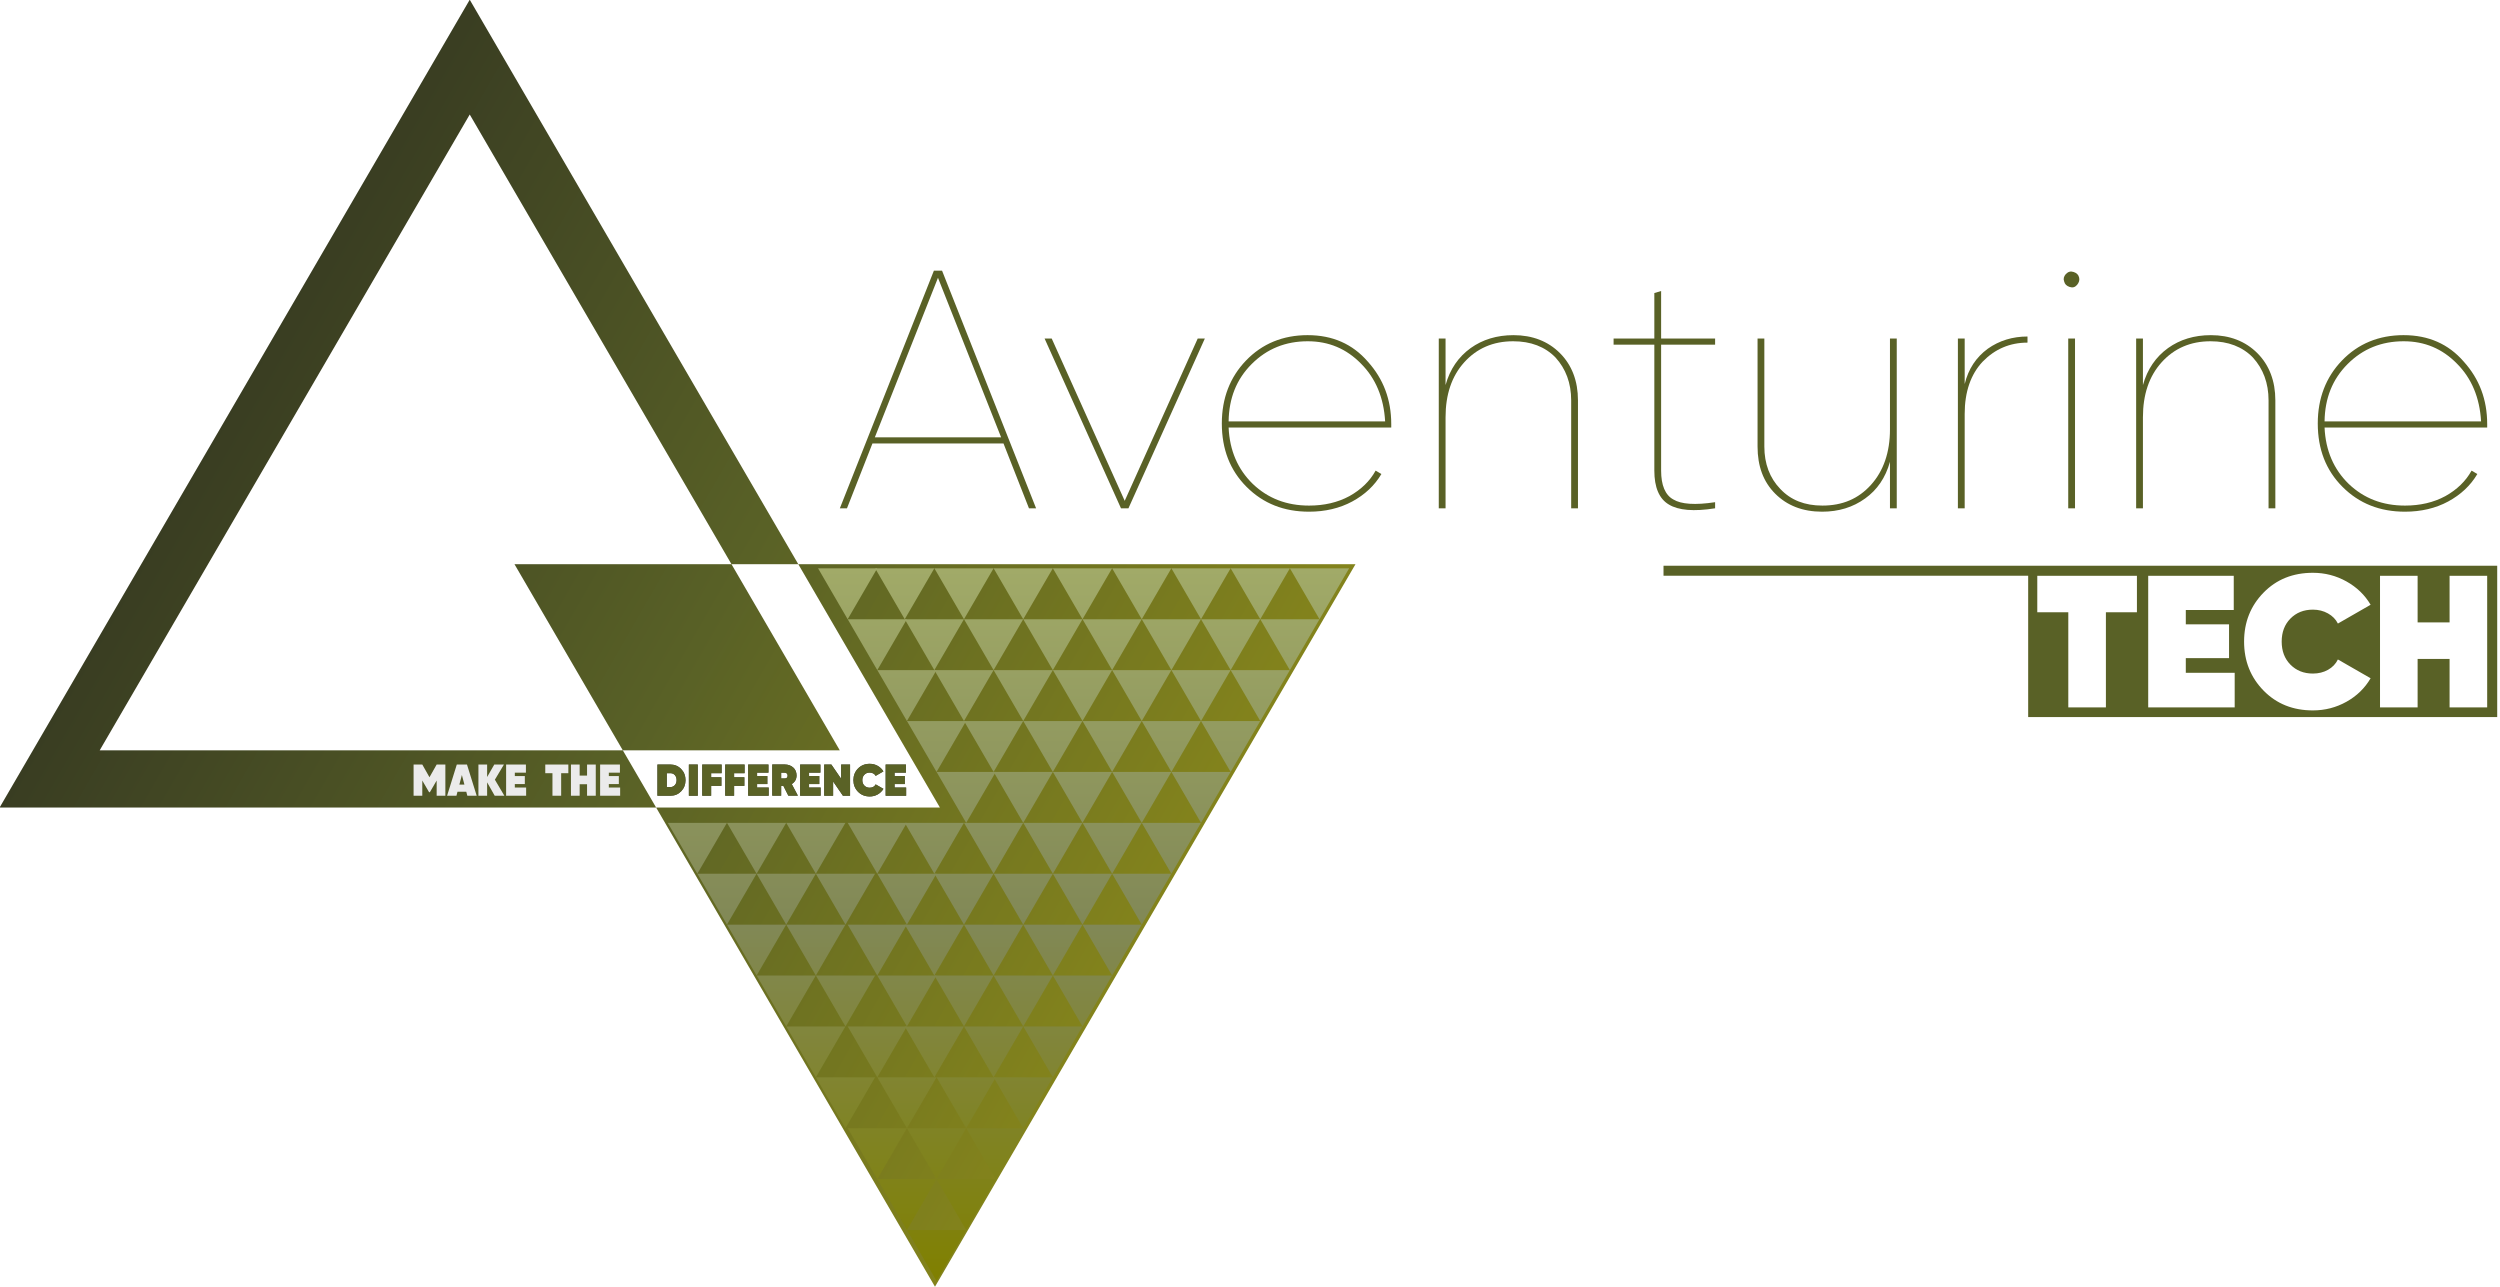 <svg clip-rule="evenodd" fill-rule="evenodd" stroke-linejoin="round" stroke-miterlimit="2" viewBox="0 0 202 104" xmlns="http://www.w3.org/2000/svg" xmlns:xlink="http://www.w3.org/1999/xlink"><linearGradient id="a" gradientTransform="matrix(215.802 123.353 -123.353 215.802 1033.19 847.298)" gradientUnits="userSpaceOnUse" x1="0" x2="1" y1="0" y2="0"><stop offset="0" stop-color="#393d22"/><stop offset=".5" stop-color="#596126"/><stop offset="1" stop-color="#83831c"/></linearGradient><linearGradient id="b"><stop offset="0" stop-color="#808000"/><stop offset=".5" stop-color="#818856"/><stop offset="1" stop-color="#a1aa68"/></linearGradient><linearGradient id="c" gradientTransform="matrix(0 239.913 -283.233 0 303.43 307.343)" gradientUnits="userSpaceOnUse" x1="0" x2="1" xlink:href="#b" y1="0" y2="0"/><linearGradient id="d" gradientTransform="matrix(0 239.913 -283.233 0 291.654 290.206)" gradientUnits="userSpaceOnUse" x1="0" x2="1" xlink:href="#b" y1="0" y2="0"/><linearGradient id="e" gradientTransform="matrix(0 239.913 -283.233 0 279.878 273.069)" gradientUnits="userSpaceOnUse" x1="0" x2="1" xlink:href="#b" y1="0" y2="0"/><linearGradient id="f" gradientTransform="matrix(0 239.913 -283.233 0 291.654 255.933)" gradientUnits="userSpaceOnUse" x1="0" x2="1" xlink:href="#b" y1="0" y2="0"/><linearGradient id="g" gradientTransform="matrix(0 239.913 -283.233 0 279.878 238.796)" gradientUnits="userSpaceOnUse" x1="0" x2="1" xlink:href="#b" y1="0" y2="0"/><linearGradient id="h" gradientTransform="matrix(0 239.913 -283.233 0 291.654 221.659)" gradientUnits="userSpaceOnUse" x1="0" x2="1" xlink:href="#b" y1="0" y2="0"/><linearGradient id="i" gradientTransform="matrix(0 239.913 -283.233 0 279.878 204.523)" gradientUnits="userSpaceOnUse" x1="0" x2="1" xlink:href="#b" y1="0" y2="0"/><linearGradient id="j" gradientTransform="matrix(0 239.913 -283.233 0 291.654 187.386)" gradientUnits="userSpaceOnUse" x1="0" x2="1" xlink:href="#b" y1="0" y2="0"/><linearGradient id="k" gradientTransform="matrix(0 239.913 -283.233 0 279.878 170.25)" gradientUnits="userSpaceOnUse" x1="0" x2="1" xlink:href="#b" y1="0" y2="0"/><linearGradient id="l" gradientTransform="matrix(0 239.913 -283.233 0 315.206 153.113)" gradientUnits="userSpaceOnUse" x1="0" x2="1" xlink:href="#b" y1="0" y2="0"/><linearGradient id="m" gradientTransform="matrix(0 239.913 -283.233 0 303.43 135.976)" gradientUnits="userSpaceOnUse" x1="0" x2="1" xlink:href="#b" y1="0" y2="0"/><linearGradient id="n" gradientTransform="matrix(0 239.913 -283.233 0 291.654 118.84)" gradientUnits="userSpaceOnUse" x1="0" x2="1" xlink:href="#b" y1="0" y2="0"/><linearGradient id="o" gradientTransform="matrix(0 239.913 -283.233 0 279.878 101.703)" gradientUnits="userSpaceOnUse" x1="0" x2="1" xlink:href="#b" y1="0" y2="0"/><linearGradient id="p" gradientTransform="matrix(0 239.913 -283.233 0 268.102 84.567)" gradientUnits="userSpaceOnUse" x1="0" x2="1" xlink:href="#b" y1="0" y2="0"/><linearGradient id="q" gradientTransform="matrix(0 239.913 -283.233 0 315.206 290.206)" gradientUnits="userSpaceOnUse" x1="0" x2="1" xlink:href="#b" y1="0" y2="0"/><linearGradient id="r" gradientTransform="matrix(0 239.913 -283.233 0 303.43 273.069)" gradientUnits="userSpaceOnUse" x1="0" x2="1" xlink:href="#b" y1="0" y2="0"/><linearGradient id="s" gradientTransform="matrix(0 239.913 -283.233 0 315.206 255.933)" gradientUnits="userSpaceOnUse" x1="0" x2="1" xlink:href="#b" y1="0" y2="0"/><linearGradient id="t" gradientTransform="matrix(0 239.913 283.233 0 303.43 238.796)" gradientUnits="userSpaceOnUse" x1="0" x2="1" xlink:href="#b" y1="0" y2="0"/><linearGradient id="u" gradientTransform="matrix(0 239.913 283.233 0 291.654 221.659)" gradientUnits="userSpaceOnUse" x1="0" x2="1" xlink:href="#b" y1="0" y2="0"/><linearGradient id="v" gradientTransform="matrix(0 239.913 283.233 0 303.43 204.523)" gradientUnits="userSpaceOnUse" x1="0" x2="1" xlink:href="#b" y1="0" y2="0"/><linearGradient id="w" gradientTransform="matrix(0 239.913 283.233 0 291.654 187.386)" gradientUnits="userSpaceOnUse" x1="0" x2="1" xlink:href="#b" y1="0" y2="0"/><linearGradient id="x" gradientTransform="matrix(0 239.913 283.233 0 303.43 170.25)" gradientUnits="userSpaceOnUse" x1="0" x2="1" xlink:href="#b" y1="0" y2="0"/><linearGradient id="y" gradientTransform="matrix(0 239.913 283.233 0 268.102 153.113)" gradientUnits="userSpaceOnUse" x1="0" x2="1" xlink:href="#b" y1="0" y2="0"/><linearGradient id="z" gradientTransform="matrix(0 239.913 283.233 0 279.878 135.976)" gradientUnits="userSpaceOnUse" x1="0" x2="1" xlink:href="#b" y1="0" y2="0"/><linearGradient id="A" gradientTransform="matrix(0 239.913 283.233 0 291.654 118.84)" gradientUnits="userSpaceOnUse" x1="0" x2="1" xlink:href="#b" y1="0" y2="0"/><linearGradient id="B" gradientTransform="matrix(0 239.913 283.233 0 303.43 101.703)" gradientUnits="userSpaceOnUse" x1="0" x2="1" xlink:href="#b" y1="0" y2="0"/><linearGradient id="C" gradientTransform="matrix(0 239.913 283.233 0 315.206 84.567)" gradientUnits="userSpaceOnUse" x1="0" x2="1" xlink:href="#b" y1="0" y2="0"/><linearGradient id="D" gradientTransform="matrix(0 239.913 283.233 0 279.878 238.796)" gradientUnits="userSpaceOnUse" x1="0" x2="1" xlink:href="#b" y1="0" y2="0"/><linearGradient id="E" gradientTransform="matrix(0 239.913 283.233 0 268.102 221.659)" gradientUnits="userSpaceOnUse" x1="0" x2="1" xlink:href="#b" y1="0" y2="0"/><linearGradient id="F" gradientTransform="matrix(0 239.913 283.233 0 279.878 204.523)" gradientUnits="userSpaceOnUse" x1="0" x2="1" xlink:href="#b" y1="0" y2="0"/><linearGradient id="G" gradientTransform="matrix(0 239.913 283.233 0 268.102 187.386)" gradientUnits="userSpaceOnUse" x1="0" x2="1" xlink:href="#b" y1="0" y2="0"/><linearGradient id="H" gradientTransform="matrix(0 239.913 283.233 0 279.878 170.25)" gradientUnits="userSpaceOnUse" x1="0" x2="1" xlink:href="#b" y1="0" y2="0"/><linearGradient id="I" gradientTransform="matrix(0 239.913 283.233 0 244.55 153.113)" gradientUnits="userSpaceOnUse" x1="0" x2="1" xlink:href="#b" y1="0" y2="0"/><linearGradient id="J" gradientTransform="matrix(0 239.913 283.233 0 256.326 135.976)" gradientUnits="userSpaceOnUse" x1="0" x2="1" xlink:href="#b" y1="0" y2="0"/><linearGradient id="K" gradientTransform="matrix(0 239.913 283.233 0 268.102 118.84)" gradientUnits="userSpaceOnUse" x1="0" x2="1" xlink:href="#b" y1="0" y2="0"/><linearGradient id="L" gradientTransform="matrix(0 239.913 283.233 0 279.878 101.703)" gradientUnits="userSpaceOnUse" x1="0" x2="1" xlink:href="#b" y1="0" y2="0"/><linearGradient id="M" gradientTransform="matrix(0 239.913 283.233 0 291.654 84.567)" gradientUnits="userSpaceOnUse" x1="0" x2="1" xlink:href="#b" y1="0" y2="0"/><linearGradient id="N" gradientTransform="matrix(0 239.913 283.233 0 244.55 221.659)" gradientUnits="userSpaceOnUse" x1="0" x2="1" xlink:href="#b" y1="0" y2="0"/><linearGradient id="O" gradientTransform="matrix(0 239.913 283.233 0 256.326 238.796)" gradientUnits="userSpaceOnUse" x1="0" x2="1" xlink:href="#b" y1="0" y2="0"/><linearGradient id="P" gradientTransform="matrix(0 239.913 283.233 0 256.326 204.523)" gradientUnits="userSpaceOnUse" x1="0" x2="1" xlink:href="#b" y1="0" y2="0"/><linearGradient id="Q" gradientTransform="matrix(0 239.913 283.233 0 244.55 187.386)" gradientUnits="userSpaceOnUse" x1="0" x2="1" xlink:href="#b" y1="0" y2="0"/><linearGradient id="R" gradientTransform="matrix(0 239.913 283.233 0 256.326 170.25)" gradientUnits="userSpaceOnUse" x1="0" x2="1" xlink:href="#b" y1="0" y2="0"/><linearGradient id="S" gradientTransform="matrix(0 239.913 283.233 0 220.997 153.113)" gradientUnits="userSpaceOnUse" x1="0" x2="1" xlink:href="#b" y1="0" y2="0"/><linearGradient id="T" gradientTransform="matrix(0 239.913 283.233 0 232.773 135.976)" gradientUnits="userSpaceOnUse" x1="0" x2="1" xlink:href="#b" y1="0" y2="0"/><linearGradient id="U" gradientTransform="matrix(0 239.913 283.233 0 244.55 118.84)" gradientUnits="userSpaceOnUse" x1="0" x2="1" xlink:href="#b" y1="0" y2="0"/><linearGradient id="V" gradientTransform="matrix(0 239.913 283.233 0 256.326 101.703)" gradientUnits="userSpaceOnUse" x1="0" x2="1" xlink:href="#b" y1="0" y2="0"/><linearGradient id="W" gradientTransform="matrix(0 239.913 283.233 0 268.102 84.567)" gradientUnits="userSpaceOnUse" x1="0" x2="1" xlink:href="#b" y1="0" y2="0"/><linearGradient id="X" gradientTransform="matrix(0 239.913 283.233 0 220.997 187.386)" gradientUnits="userSpaceOnUse" x1="0" x2="1" xlink:href="#b" y1="0" y2="0"/><linearGradient id="Y" gradientTransform="matrix(0 239.913 283.233 0 209.221 170.25)" gradientUnits="userSpaceOnUse" x1="0" x2="1" xlink:href="#b" y1="0" y2="0"/><linearGradient id="Z" gradientTransform="matrix(0 239.913 283.233 0 232.773 204.523)" gradientUnits="userSpaceOnUse" x1="0" x2="1" xlink:href="#b" y1="0" y2="0"/><linearGradient id="aa" gradientTransform="matrix(0 239.913 283.233 0 232.773 170.25)" gradientUnits="userSpaceOnUse" x1="0" x2="1" xlink:href="#b" y1="0" y2="0"/><linearGradient id="ab" gradientTransform="matrix(0 239.913 283.233 0 197.445 153.113)" gradientUnits="userSpaceOnUse" x1="0" x2="1" xlink:href="#b" y1="0" y2="0"/><linearGradient id="ac" gradientTransform="matrix(0 239.913 283.233 0 209.221 135.976)" gradientUnits="userSpaceOnUse" x1="0" x2="1" xlink:href="#b" y1="0" y2="0"/><linearGradient id="ad" gradientTransform="matrix(0 239.913 283.233 0 185.669 135.976)" gradientUnits="userSpaceOnUse" x1="0" x2="1" xlink:href="#b" y1="0" y2="0"/><linearGradient id="ae" gradientTransform="matrix(0 239.913 283.233 0 220.997 118.84)" gradientUnits="userSpaceOnUse" x1="0" x2="1" xlink:href="#b" y1="0" y2="0"/><linearGradient id="af" gradientTransform="matrix(0 239.913 283.233 0 197.445 118.84)" gradientUnits="userSpaceOnUse" x1="0" x2="1" xlink:href="#b" y1="0" y2="0"/><linearGradient id="ag" gradientTransform="matrix(0 239.913 283.233 0 173.893 118.84)" gradientUnits="userSpaceOnUse" x1="0" x2="1" xlink:href="#b" y1="0" y2="0"/><linearGradient id="ah" gradientTransform="matrix(0 239.913 283.233 0 232.773 101.703)" gradientUnits="userSpaceOnUse" x1="0" x2="1" xlink:href="#b" y1="0" y2="0"/><linearGradient id="ai" gradientTransform="matrix(0 239.913 283.233 0 209.221 101.703)" gradientUnits="userSpaceOnUse" x1="0" x2="1" xlink:href="#b" y1="0" y2="0"/><linearGradient id="aj" gradientTransform="matrix(0 239.913 283.233 0 185.669 101.703)" gradientUnits="userSpaceOnUse" x1="0" x2="1" xlink:href="#b" y1="0" y2="0"/><linearGradient id="ak" gradientTransform="matrix(0 239.913 283.233 0 162.117 101.703)" gradientUnits="userSpaceOnUse" x1="0" x2="1" xlink:href="#b" y1="0" y2="0"/><linearGradient id="al" gradientTransform="matrix(0 239.913 283.233 0 244.55 84.567)" gradientUnits="userSpaceOnUse" x1="0" x2="1" xlink:href="#b" y1="0" y2="0"/><linearGradient id="am" gradientTransform="matrix(0 239.913 283.233 0 220.997 84.567)" gradientUnits="userSpaceOnUse" x1="0" x2="1" xlink:href="#b" y1="0" y2="0"/><linearGradient id="an" gradientTransform="matrix(0 239.913 283.233 0 197.445 84.567)" gradientUnits="userSpaceOnUse" x1="0" x2="1" xlink:href="#b" y1="0" y2="0"/><linearGradient id="ao" gradientTransform="matrix(0 239.913 283.233 0 173.893 84.567)" gradientUnits="userSpaceOnUse" x1="0" x2="1" xlink:href="#b" y1="0" y2="0"/><linearGradient id="ap" gradientTransform="matrix(0 239.913 283.233 0 150.341 84.567)" gradientUnits="userSpaceOnUse" x1="0" x2="1" xlink:href="#b" y1="0" y2="0"/><linearGradient id="aq" gradientTransform="matrix(0 239.913 283.233 0 268.102 255.933)" gradientUnits="userSpaceOnUse" x1="0" x2="1" xlink:href="#b" y1="0" y2="0"/><linearGradient id="ar" gradientTransform="matrix(0 239.913 -283.233 0 326.982 273.069)" gradientUnits="userSpaceOnUse" x1="0" x2="1" xlink:href="#b" y1="0" y2="0"/><linearGradient id="as" gradientTransform="matrix(0 239.913 283.233 0 338.758 255.933)" gradientUnits="userSpaceOnUse" x1="0" x2="1" xlink:href="#b" y1="0" y2="0"/><linearGradient id="at" gradientTransform="matrix(0 239.913 283.233 0 350.534 238.796)" gradientUnits="userSpaceOnUse" x1="0" x2="1" xlink:href="#b" y1="0" y2="0"/><linearGradient id="au" gradientTransform="matrix(0 239.913 283.233 0 338.758 221.659)" gradientUnits="userSpaceOnUse" x1="0" x2="1" xlink:href="#b" y1="0" y2="0"/><linearGradient id="av" gradientTransform="matrix(0 239.913 283.233 0 350.534 204.523)" gradientUnits="userSpaceOnUse" x1="0" x2="1" xlink:href="#b" y1="0" y2="0"/><linearGradient id="aw" gradientTransform="matrix(0 239.913 283.233 0 338.758 187.386)" gradientUnits="userSpaceOnUse" x1="0" x2="1" xlink:href="#b" y1="0" y2="0"/><linearGradient id="ax" gradientTransform="matrix(0 239.913 283.233 0 350.534 170.25)" gradientUnits="userSpaceOnUse" x1="0" x2="1" xlink:href="#b" y1="0" y2="0"/><linearGradient id="ay" gradientTransform="matrix(0 239.913 283.233 0 362.31 221.659)" gradientUnits="userSpaceOnUse" x1="0" x2="1" xlink:href="#b" y1="0" y2="0"/><linearGradient id="az" gradientTransform="matrix(0 239.913 283.233 0 374.086 204.523)" gradientUnits="userSpaceOnUse" x1="0" x2="1" xlink:href="#b" y1="0" y2="0"/><linearGradient id="aA" gradientTransform="matrix(0 239.913 283.233 0 362.31 187.386)" gradientUnits="userSpaceOnUse" x1="0" x2="1" xlink:href="#b" y1="0" y2="0"/><linearGradient id="aB" gradientTransform="matrix(0 239.913 283.233 0 374.086 170.25)" gradientUnits="userSpaceOnUse" x1="0" x2="1" xlink:href="#b" y1="0" y2="0"/><linearGradient id="aC" gradientTransform="matrix(0 239.913 283.233 0 385.862 187.386)" gradientUnits="userSpaceOnUse" x1="0" x2="1" xlink:href="#b" y1="0" y2="0"/><linearGradient id="aD" gradientTransform="matrix(0 239.913 283.233 0 397.638 170.25)" gradientUnits="userSpaceOnUse" x1="0" x2="1" xlink:href="#b" y1="0" y2="0"/><path d="m1167.46 885.328 33.55 57.651h-67.24l66.08 113.551 99.64-171.202zm0 0h-15.83l25.66 44.101h-51.41l7.89 13.55h-155.553l111.393-191.404zm-15.83 0h-51.42l25.67 44.101h-123.95l87.68-150.654z" fill="url(#a)" transform="matrix(.341 0 0 .341 -333.602 -256.31)"/><path d="m303.43 307.343 11.776 17.136h-23.552z" fill="url(#c)" transform="matrix(-.203 0 0 -.24 137.269 177.263)"/><path d="m303.43 307.343 11.776 17.136h-23.552z" fill="url(#d)" transform="matrix(-.203 0 0 -.24 134.875 173.15)"/><path d="m303.43 307.343 11.776 17.136h-23.552z" fill="url(#e)" transform="matrix(-.203 0 0 -.24 132.481 169.038)"/><path d="m303.43 307.343 11.776 17.136h-23.552z" fill="url(#f)" transform="matrix(-.203 0 0 -.24 134.875 164.925)"/><path d="m303.43 307.343 11.776 17.136h-23.552z" fill="url(#g)" transform="matrix(-.203 0 0 -.24 132.481 160.812)"/><path d="m303.43 307.343 11.776 17.136h-23.552z" fill="url(#h)" transform="matrix(-.203 0 0 -.24 134.875 156.699)"/><path d="m303.43 307.343 11.776 17.136h-23.552z" fill="url(#i)" transform="matrix(-.203 0 0 -.24 132.481 152.586)"/><path d="m303.43 307.343 11.776 17.136h-23.552z" fill="url(#j)" transform="matrix(-.203 0 0 -.24 134.875 148.473)"/><path d="m303.43 307.343 11.776 17.136h-23.552z" fill="url(#k)" transform="matrix(-.203 0 0 -.24 132.481 144.361)"/><path d="m303.43 307.343 11.776 17.136h-23.552z" fill="url(#l)" transform="matrix(-.203 0 0 -.24 139.663 140.248)"/><path d="m303.43 307.343 11.776 17.136h-23.552z" fill="url(#m)" transform="matrix(-.203 0 0 -.24 137.269 136.135)"/><path d="m303.43 307.343 11.776 17.136h-23.552z" fill="url(#n)" transform="matrix(-.203 0 0 -.24 134.875 132.022)"/><path d="m303.43 307.343 11.776 17.136h-23.552z" fill="url(#o)" transform="matrix(-.203 0 0 -.24 132.481 127.91)"/><path d="m303.43 307.343 11.776 17.136h-23.552z" fill="url(#p)" transform="matrix(-.203 0 0 -.24 130.087 123.797)"/><path d="m303.43 307.343 11.776 17.136h-23.552z" fill="url(#q)" transform="matrix(-.203 0 0 -.24 139.663 173.15)"/><path d="m303.43 307.343 11.776 17.136h-23.552z" fill="url(#r)" transform="matrix(-.203 0 0 -.24 137.269 169.038)"/><path d="m303.43 307.343 11.776 17.136h-23.552z" fill="url(#s)" transform="matrix(-.203 0 0 -.24 139.663 164.925)"/><path d="m303.43 307.343 11.776 17.136h-23.552z" fill="url(#t)" transform="matrix(.203 0 0 -.24 13.899 160.812)"/><path d="m303.43 307.343 11.776 17.136h-23.552z" fill="url(#u)" transform="matrix(.203 0 0 -.24 16.293 156.699)"/><path d="m303.43 307.343 11.776 17.136h-23.552z" fill="url(#v)" transform="matrix(.203 0 0 -.24 13.899 152.586)"/><path d="m303.43 307.343 11.776 17.136h-23.552z" fill="url(#w)" transform="matrix(.203 0 0 -.24 16.293 148.473)"/><path d="m303.43 307.343 11.776 17.136h-23.552z" fill="url(#x)" transform="matrix(.203 0 0 -.24 13.899 144.361)"/><path d="m303.43 307.343 11.776 17.136h-23.552z" fill="url(#y)" transform="matrix(.203 0 0 -.24 21.081 140.248)"/><path d="m303.43 307.343 11.776 17.136h-23.552z" fill="url(#z)" transform="matrix(.203 0 0 -.24 18.687 136.135)"/><path d="m303.43 307.343 11.776 17.136h-23.552z" fill="url(#A)" transform="matrix(.203 0 0 -.24 16.293 132.022)"/><path d="m303.43 307.343 11.776 17.136h-23.552z" fill="url(#B)" transform="matrix(.203 0 0 -.24 13.899 127.91)"/><path d="m303.43 307.343 11.776 17.136h-23.552z" fill="url(#C)" transform="matrix(.203 0 0 -.24 11.506 123.797)"/><path d="m303.43 307.343 11.776 17.136h-23.552z" fill="url(#D)" transform="matrix(.203 0 0 -.24 18.687 160.812)"/><path d="m303.43 307.343 11.776 17.136h-23.552z" fill="url(#E)" transform="matrix(.203 0 0 -.24 21.081 156.699)"/><path d="m303.43 307.343 11.776 17.136h-23.552z" fill="url(#F)" transform="matrix(.203 0 0 -.24 18.687 152.586)"/><path d="m303.43 307.343 11.776 17.136h-23.552z" fill="url(#G)" transform="matrix(.203 0 0 -.24 21.081 148.473)"/><path d="m303.43 307.343 11.776 17.136h-23.552z" fill="url(#H)" transform="matrix(.203 0 0 -.24 18.687 144.361)"/><path d="m303.43 307.343 11.776 17.136h-23.552z" fill="url(#I)" transform="matrix(.203 0 0 -.24 25.869 140.248)"/><path d="m303.43 307.343 11.776 17.136h-23.552z" fill="url(#J)" transform="matrix(.203 0 0 -.24 23.475 136.135)"/><path d="m303.43 307.343 11.776 17.136h-23.552z" fill="url(#K)" transform="matrix(.203 0 0 -.24 21.081 132.022)"/><path d="m303.43 307.343 11.776 17.136h-23.552z" fill="url(#L)" transform="matrix(.203 0 0 -.24 18.687 127.91)"/><path d="m303.43 307.343 11.776 17.136h-23.552z" fill="url(#M)" transform="matrix(.203 0 0 -.24 16.293 123.797)"/><path d="m303.43 307.343 11.776 17.136h-23.552z" fill="url(#N)" transform="matrix(.203 0 0 -.24 25.869 156.699)"/><path d="m303.43 307.343 11.776 17.136h-23.552z" fill="url(#O)" transform="matrix(.203 0 0 -.24 23.475 160.812)"/><path d="m303.43 307.343 11.776 17.136h-23.552z" fill="url(#P)" transform="matrix(.203 0 0 -.24 23.475 152.586)"/><path d="m303.43 307.343 11.776 17.136h-23.552z" fill="url(#Q)" transform="matrix(.203 0 0 -.24 25.869 148.473)"/><path d="m303.43 307.343 11.776 17.136h-23.552z" fill="url(#R)" transform="matrix(.203 0 0 -.24 23.475 144.361)"/><path d="m303.43 307.343 11.776 17.136h-23.552z" fill="url(#S)" transform="matrix(.203 0 0 -.24 30.657 140.248)"/><path d="m303.43 307.343 11.776 17.136h-23.552z" fill="url(#T)" transform="matrix(.203 0 0 -.24 28.263 136.135)"/><path d="m303.43 307.343 11.776 17.136h-23.552z" fill="url(#U)" transform="matrix(.203 0 0 -.24 25.869 132.022)"/><path d="m303.43 307.343 11.776 17.136h-23.552z" fill="url(#V)" transform="matrix(.203 0 0 -.24 23.475 127.91)"/><path d="m303.43 307.343 11.776 17.136h-23.552z" fill="url(#W)" transform="matrix(.203 0 0 -.24 21.081 123.797)"/><path d="m303.43 307.343 11.776 17.136h-23.552z" fill="url(#X)" transform="matrix(.203 0 0 -.24 30.657 148.473)"/><path d="m303.43 307.343 11.776 17.136h-23.552z" fill="url(#Y)" transform="matrix(.203 0 0 -.24 33.051 144.361)"/><path d="m303.43 307.343 11.776 17.136h-23.552z" fill="url(#Z)" transform="matrix(.203 0 0 -.24 28.263 152.586)"/><path d="m303.43 307.343 11.776 17.136h-23.552z" fill="url(#aa)" transform="matrix(.203 0 0 -.24 28.263 144.361)"/><path d="m303.43 307.343 11.776 17.136h-23.552z" fill="url(#ab)" transform="matrix(.203 0 0 -.24 35.445 140.248)"/><path d="m303.43 307.343 11.776 17.136h-23.552z" fill="url(#ac)" transform="matrix(.203 0 0 -.24 33.051 136.135)"/><path d="m303.43 307.343 11.776 17.136h-23.552z" fill="url(#ad)" transform="matrix(.203 0 0 -.24 37.839 136.135)"/><path d="m303.43 307.343 11.776 17.136h-23.552z" fill="url(#ae)" transform="matrix(.203 0 0 -.24 30.657 132.022)"/><path d="m303.43 307.343 11.776 17.136h-23.552z" fill="url(#af)" transform="matrix(.203 0 0 -.24 35.445 132.022)"/><path d="m303.43 307.343 11.776 17.136h-23.552z" fill="url(#ag)" transform="matrix(.203 0 0 -.24 40.233 132.022)"/><path d="m303.43 307.343 11.776 17.136h-23.552z" fill="url(#ah)" transform="matrix(.203 0 0 -.24 28.263 127.91)"/><path d="m303.43 307.343 11.776 17.136h-23.552z" fill="url(#ai)" transform="matrix(.203 0 0 -.24 33.051 127.91)"/><path d="m303.43 307.343 11.776 17.136h-23.552z" fill="url(#aj)" transform="matrix(.203 0 0 -.24 37.839 127.91)"/><path d="m303.43 307.343 11.776 17.136h-23.552z" fill="url(#ak)" transform="matrix(.203 0 0 -.24 42.627 127.91)"/><path d="m303.43 307.343 11.776 17.136h-23.552z" fill="url(#al)" transform="matrix(.203 0 0 -.24 25.869 123.797)"/><path d="m303.43 307.343 11.776 17.136h-23.552z" fill="url(#am)" transform="matrix(.203 0 0 -.24 30.657 123.797)"/><path d="m303.43 307.343 11.776 17.136h-23.552z" fill="url(#an)" transform="matrix(.203 0 0 -.24 35.445 123.797)"/><path d="m303.43 307.343 11.776 17.136h-23.552z" fill="url(#ao)" transform="matrix(.203 0 0 -.24 40.233 123.797)"/><path d="m303.43 307.343 11.776 17.136h-23.552z" fill="url(#ap)" transform="matrix(.203 0 0 -.24 45.021 123.797)"/><path d="m303.43 307.343 11.776 17.136h-23.552z" fill="url(#aq)" transform="matrix(.203 0 0 -.24 21.081 164.925)"/><path d="m303.43 307.343 11.776 17.136h-23.552z" fill="url(#ar)" transform="matrix(-.203 0 0 -.24 142.057 169.038)"/><path d="m303.43 307.343 11.776 17.136h-23.552z" fill="url(#as)" transform="matrix(.203 0 0 -.24 6.717 164.925)"/><path d="m303.43 307.343 11.776 17.136h-23.552z" fill="url(#at)" transform="matrix(.203 0 0 -.24 4.323 160.812)"/><path d="m303.43 307.343 11.776 17.136h-23.552z" fill="url(#au)" transform="matrix(.203 0 0 -.24 6.717 156.699)"/><path d="m303.43 307.343 11.776 17.136h-23.552z" fill="url(#av)" transform="matrix(.203 0 0 -.24 4.323 152.586)"/><path d="m303.43 307.343 11.776 17.136h-23.552z" fill="url(#aw)" transform="matrix(.203 0 0 -.24 6.717 148.473)"/><path d="m303.43 307.343 11.776 17.136h-23.552z" fill="url(#ax)" transform="matrix(.203 0 0 -.24 4.323 144.361)"/><path d="m303.43 307.343 11.776 17.136h-23.552z" fill="url(#ay)" transform="matrix(.203 0 0 -.24 1.93 156.699)"/><path d="m303.43 307.343 11.776 17.136h-23.552z" fill="url(#az)" transform="matrix(.203 0 0 -.24 -.464 152.586)"/><path d="m303.43 307.343 11.776 17.136h-23.552z" fill="url(#aA)" transform="matrix(.203 0 0 -.24 1.93 148.473)"/><path d="m303.43 307.343 11.776 17.136h-23.552z" fill="url(#aB)" transform="matrix(.203 0 0 -.24 -.464 144.361)"/><path d="m303.43 307.343 11.776 17.136h-23.552z" fill="url(#aC)" transform="matrix(.203 0 0 -.24 -2.858 148.473)"/><path d="m303.43 307.343 11.776 17.136h-23.552z" fill="url(#aD)" transform="matrix(.203 0 0 -.24 -5.252 144.361)"/><path d="m.603 0h-.021l-.075-.191h-.386l-.075.191h-.021l.277-.7h.024zm-.289-.679-.186.47h.372z" fill="#596126" fill-rule="nonzero" transform="matrix(27.433 0 0 27.433 67.174 41.071)"/><path d="m.256-.022.215-.478h.021l-.225.5h-.022l-.225-.5h.021z" fill="#596126" fill-rule="nonzero" transform="matrix(27.433 0 0 27.433 83.854 41.071)"/><path d="m.303-.51c.073 0 .132.026.177.078.046.051.069.112.069.184v.01h-.479c.003.068.027.123.071.166.045.043.1.064.166.064.044 0 .084-.009.119-.028.034-.019.06-.044.077-.075l.017.01c-.02.034-.049.061-.086.081s-.08.03-.127.03c-.074 0-.135-.024-.184-.073s-.073-.111-.073-.187c0-.074.024-.136.071-.185.048-.05.109-.075.182-.075zm-.233.254h.461c-.004-.07-.028-.127-.071-.17-.043-.044-.095-.066-.157-.066-.065 0-.12.022-.165.067s-.067.101-.068.169z" fill="#596126" fill-rule="nonzero" transform="matrix(27.433 0 0 27.433 97.352 41.071)"/><path d="m.31-.51c.056 0 .102.018.137.053s.053.082.053.139v.318h-.02v-.318c0-.051-.016-.093-.046-.126-.031-.032-.073-.048-.125-.048-.059 0-.107.021-.144.062s-.055.095-.055.162v.268h-.02v-.5h.02v.137c.013-.047.038-.083.074-.109.035-.025.077-.038.126-.038z" fill="#596126" fill-rule="nonzero" transform="matrix(27.433 0 0 27.433 113.783 41.071)"/><path d="m.329-.5v.018h-.159v.371c0 .043.012.072.036.085.023.014.064.017.123.008v.018c-.063.01-.108.006-.136-.011-.029-.017-.043-.051-.043-.1v-.371h-.12v-.018h.12v-.134l.02-.006v.14z" fill="#596126" fill-rule="nonzero" transform="matrix(27.433 0 0 27.433 129.555 41.071)"/><path d="m.465-.232v-.268h.02v.5h-.02v-.137c-.013.047-.038.083-.073.108-.036.026-.078.039-.127.039-.057 0-.103-.018-.138-.053s-.052-.081-.052-.139v-.318h.02v.318c0 .051.016.093.047.125.031.033.072.049.124.049.059 0 .106-.02.143-.061s.056-.096.056-.163z" fill="#596126" fill-rule="nonzero" transform="matrix(27.433 0 0 27.433 139.953 41.071)"/><path d="m.11-.5v.134c.011-.045.034-.079.068-.104.034-.024.073-.036.117-.036v.018c-.052 0-.096.019-.132.056-.035.037-.053.089-.053.154v.278h-.02v-.5z" fill="#596126" fill-rule="nonzero" transform="matrix(27.433 0 0 27.433 155.729 41.071)"/><path d="m.122-.68c.002.007 0 .015-.006.022s-.013.009-.022.006-.014-.008-.016-.016c-.003-.008-.001-.015.005-.022.007-.007.014-.009.023-.006s.014.008.016.016zm-.012.68h-.02v-.5h.02z" fill="#596126" fill-rule="nonzero" transform="matrix(27.433 0 0 27.433 164.644 41.071)"/><path d="m.31-.51c.056 0 .102.018.137.053s.053.082.053.139v.318h-.02v-.318c0-.051-.016-.093-.046-.126-.031-.032-.073-.048-.125-.048-.059 0-.107.021-.144.062s-.055.095-.055.162v.268h-.02v-.5h.02v.137c.013-.047.038-.083.074-.109.035-.025.077-.038.126-.038z" fill="#596126" fill-rule="nonzero" transform="matrix(27.433 0 0 27.433 170.131 41.071)"/><path d="m.303-.51c.073 0 .132.026.177.078.046.051.069.112.069.184v.01h-.479c.003.068.027.123.071.166.045.043.1.064.166.064.044 0 .084-.009.119-.028.034-.019.06-.044.077-.075l.017.01c-.02.034-.049.061-.086.081s-.08.03-.127.03c-.074 0-.135-.024-.184-.073s-.073-.111-.073-.187c0-.074.024-.136.071-.185.048-.05.109-.075.182-.075zm-.233.254h.461c-.004-.07-.028-.127-.071-.17-.043-.044-.095-.066-.157-.066-.065 0-.12.022-.165.067s-.067.101-.068.169z" fill="#596126" fill-rule="nonzero" transform="matrix(27.433 0 0 27.433 185.904 41.071)"/><path d="m867.635 208.488h-280.677v3.374h122.769v47.579h157.908zm-62.052 48.71c-6.709 0-12.236-2.215-16.583-6.646-4.388-4.473-6.582-9.979-6.582-16.52 0-6.54 2.194-12.047 6.582-16.519 4.347-4.431 9.874-6.646 16.583-6.646 4.051 0 7.817.97 11.299 2.911 3.481 1.941 6.192 4.557 8.133 7.849l-11.013 6.329c-.718-1.435-1.836-2.574-3.355-3.418s-3.207-1.266-5.064-1.266c-3.08 0-5.612 1.013-7.595 3.038-1.941 1.984-2.911 4.558-2.911 7.722 0 3.165.97 5.739 2.911 7.722 1.983 2.026 4.515 3.038 7.595 3.038 1.899 0 3.598-.422 5.096-1.265 1.498-.844 2.605-2.005 3.323-3.482l11.013 6.33c-1.941 3.333-4.652 5.971-8.133 7.912-3.482 1.941-7.248 2.911-11.299 2.911zm-42.787-17.596v4.937h16.457v11.646h-29.115v-44.306h28.799v11.52h-16.141v4.81h14.558v11.393zm-50.002-27.723h33.546v12.279h-10.444v32.027h-12.659v-32.027h-10.443zm138.805 15.697v-15.697h12.658v44.306h-12.658v-16.33h-10.761v16.33h-12.658v-44.306h12.658v15.697z" fill="#596126" transform="matrix(.24 0 0 .24 -6.458 -4.326)"/><g fill-rule="nonzero"><path d="m.58-.7h.2v.7h-.2v-.341l-.156.262h-.018l-.156-.262v.341h-.2v-.7h.2l.165.285z" fill="#ebebeb" transform="matrix(3.517 0 0 3.6 33.242 64.295)"/><path d="m.67 0h-.215l-.024-.09h-.202l-.024.09h-.215l.223-.7h.234zm-.34-.465-.058.215h.116z" fill="#ebebeb" transform="matrix(3.517 0 0 3.6 36.16 64.295)"/><path d="m.428-.36.218.36h-.222l-.174-.3v.3h-.2v-.7h.2v.28l.164-.28h.222z" fill="#ebebeb" transform="matrix(3.517 0 0 3.6 38.481 64.295)"/><path d="m.25-.262v.078h.26v.184h-.46v-.7h.455v.182h-.255v.076h.23v.18z" fill="#ebebeb" transform="matrix(3.517 0 0 3.6 40.718 64.295)"/><path d="m.01-.7h.53v.194h-.165v.506h-.2v-.506h-.165z" fill="#ebebeb" transform="matrix(3.517 0 0 3.6 44.023 64.295)"/><path d="m.42-.452v-.248h.2v.7h-.2v-.258h-.17v.258h-.2v-.7h.2v.248z" fill="#ebebeb" transform="matrix(3.517 0 0 3.6 45.957 64.295)"/><path d="m.25-.262v.078h.26v.184h-.46v-.7h.455v.182h-.255v.076h.23v.18z" fill="#ebebeb" transform="matrix(3.517 0 0 3.6 48.314 64.295)"/><path d="m.05-.7h.29c.096 0 .177.034.242.101s.098.15.098.249-.033.183-.098.25-.145.1-.242.1h-.29zm.21.506h.08c.041 0 .074-.015.101-.044.026-.029.039-.066.039-.112s-.013-.084-.039-.113c-.027-.029-.06-.043-.101-.043h-.08z" fill="#404040" transform="matrix(3.603 0 0 3.603 52.94 64.296)"/><path d="m.05-.7h.2v.7h-.2z" fill="#404040" transform="matrix(3.603 0 0 3.603 55.48 64.296)"/><path d="m.485-.7v.194h-.235v.091h.23v.194h-.23v.221h-.2v-.7z" fill="#404040" transform="matrix(3.603 0 0 3.603 56.561 64.296)"/><path d="m.485-.7v.194h-.235v.091h.23v.194h-.23v.221h-.2v-.7z" fill="#404040" transform="matrix(3.603 0 0 3.603 58.416 64.296)"/><path d="m.25-.262v.078h.26v.184h-.46v-.7h.455v.182h-.255v.076h.23v.18z" fill="#404040" transform="matrix(3.603 0 0 3.603 60.272 64.296)"/><path d="m.625-.001h-.214l-.111-.22h-.05v.22h-.2v-.7h.28c.076 0 .139.023.19.068.05.045.075.104.075.178 0 .041-.009.079-.028.112s-.046.06-.08.081zm-.299-.516h-.076v.13h.076c.021.001.038-.005.051-.016.012-.011.018-.027.018-.048s-.006-.037-.018-.049c-.013-.011-.03-.017-.051-.017z" fill="#404040" transform="matrix(3.603 0 0 3.603 62.218 64.296)"/><path d="m.25-.262v.078h.26v.184h-.46v-.7h.455v.182h-.255v.076h.23v.18z" fill="#404040" transform="matrix(3.603 0 0 3.603 64.47 64.296)"/><path d="m.43-.38v-.32h.2v.7h-.16l-.22-.32v.32h-.2v-.7h.16z" fill="#404040" transform="matrix(3.603 0 0 3.603 66.415 64.296)"/><path d="m.391.016c-.106 0-.193-.035-.262-.105-.069-.071-.104-.158-.104-.261s.035-.19.104-.261c.069-.07.156-.105.262-.105.064 0 .124.015.179.046.054.031.097.072.128.124l-.174.1c-.011-.023-.029-.041-.053-.054s-.051-.02-.08-.02c-.049 0-.089.016-.12.048-.031.031-.046.072-.046.122s.015.091.046.122c.031.032.071.048.12.048.03 0 .057-.007.081-.02.023-.013.041-.032.052-.055l.174.1c-.031.053-.074.094-.128.125-.055.031-.115.046-.179.046z" fill="#404040" transform="matrix(3.603 0 0 3.603 68.865 64.296)"/><path d="m.25-.262v.078h.26v.184h-.46v-.7h.455v.182h-.255v.076h.23v.18z" fill="#404040" transform="matrix(3.603 0 0 3.603 71.38 64.296)"/><path d="m.05-.7h.29c.096 0 .177.034.242.101s.098.15.098.249-.033.183-.098.25-.145.1-.242.1h-.29zm.21.506h.08c.041 0 .074-.015.101-.044.026-.029.039-.066.039-.112s-.013-.084-.039-.113c-.027-.029-.06-.043-.101-.043h-.08z" fill="#5a6226" transform="matrix(3.603 0 0 3.603 52.94 64.296)"/><path d="m.05-.7h.2v.7h-.2z" fill="#5a6226" transform="matrix(3.603 0 0 3.603 55.48 64.296)"/><path d="m.485-.7v.194h-.235v.091h.23v.194h-.23v.221h-.2v-.7z" fill="#5a6226" transform="matrix(3.603 0 0 3.603 56.561 64.296)"/><path d="m.485-.7v.194h-.235v.091h.23v.194h-.23v.221h-.2v-.7z" fill="#5a6226" transform="matrix(3.603 0 0 3.603 58.416 64.296)"/><path d="m.25-.262v.078h.26v.184h-.46v-.7h.455v.182h-.255v.076h.23v.18z" fill="#5a6226" transform="matrix(3.603 0 0 3.603 60.272 64.296)"/><path d="m.625-.001h-.214l-.111-.22h-.05v.22h-.2v-.7h.28c.076 0 .139.023.19.068.05.045.075.104.075.178 0 .041-.009.079-.028.112s-.046.06-.08.081zm-.299-.516h-.076v.13h.076c.021.001.038-.005.051-.016.012-.011.018-.027.018-.048s-.006-.037-.018-.049c-.013-.011-.03-.017-.051-.017z" fill="#5a6226" transform="matrix(3.603 0 0 3.603 62.218 64.296)"/><path d="m.25-.262v.078h.26v.184h-.46v-.7h.455v.182h-.255v.076h.23v.18z" fill="#5a6226" transform="matrix(3.603 0 0 3.603 64.47 64.296)"/><path d="m.43-.38v-.32h.2v.7h-.16l-.22-.32v.32h-.2v-.7h.16z" fill="#5a6226" transform="matrix(3.603 0 0 3.603 66.415 64.296)"/><path d="m.391.016c-.106 0-.193-.035-.262-.105-.069-.071-.104-.158-.104-.261s.035-.19.104-.261c.069-.07.156-.105.262-.105.064 0 .124.015.179.046.054.031.097.072.128.124l-.174.1c-.011-.023-.029-.041-.053-.054s-.051-.02-.08-.02c-.049 0-.089.016-.12.048-.031.031-.046.072-.046.122s.015.091.046.122c.031.032.071.048.12.048.03 0 .057-.007.081-.02.023-.013.041-.032.052-.055l.174.1c-.031.053-.074.094-.128.125-.055.031-.115.046-.179.046z" fill="#5a6226" transform="matrix(3.603 0 0 3.603 68.865 64.296)"/><path d="m.25-.262v.078h.26v.184h-.46v-.7h.455v.182h-.255v.076h.23v.18z" fill="#5a6226" transform="matrix(3.603 0 0 3.603 71.38 64.296)"/></g></svg>